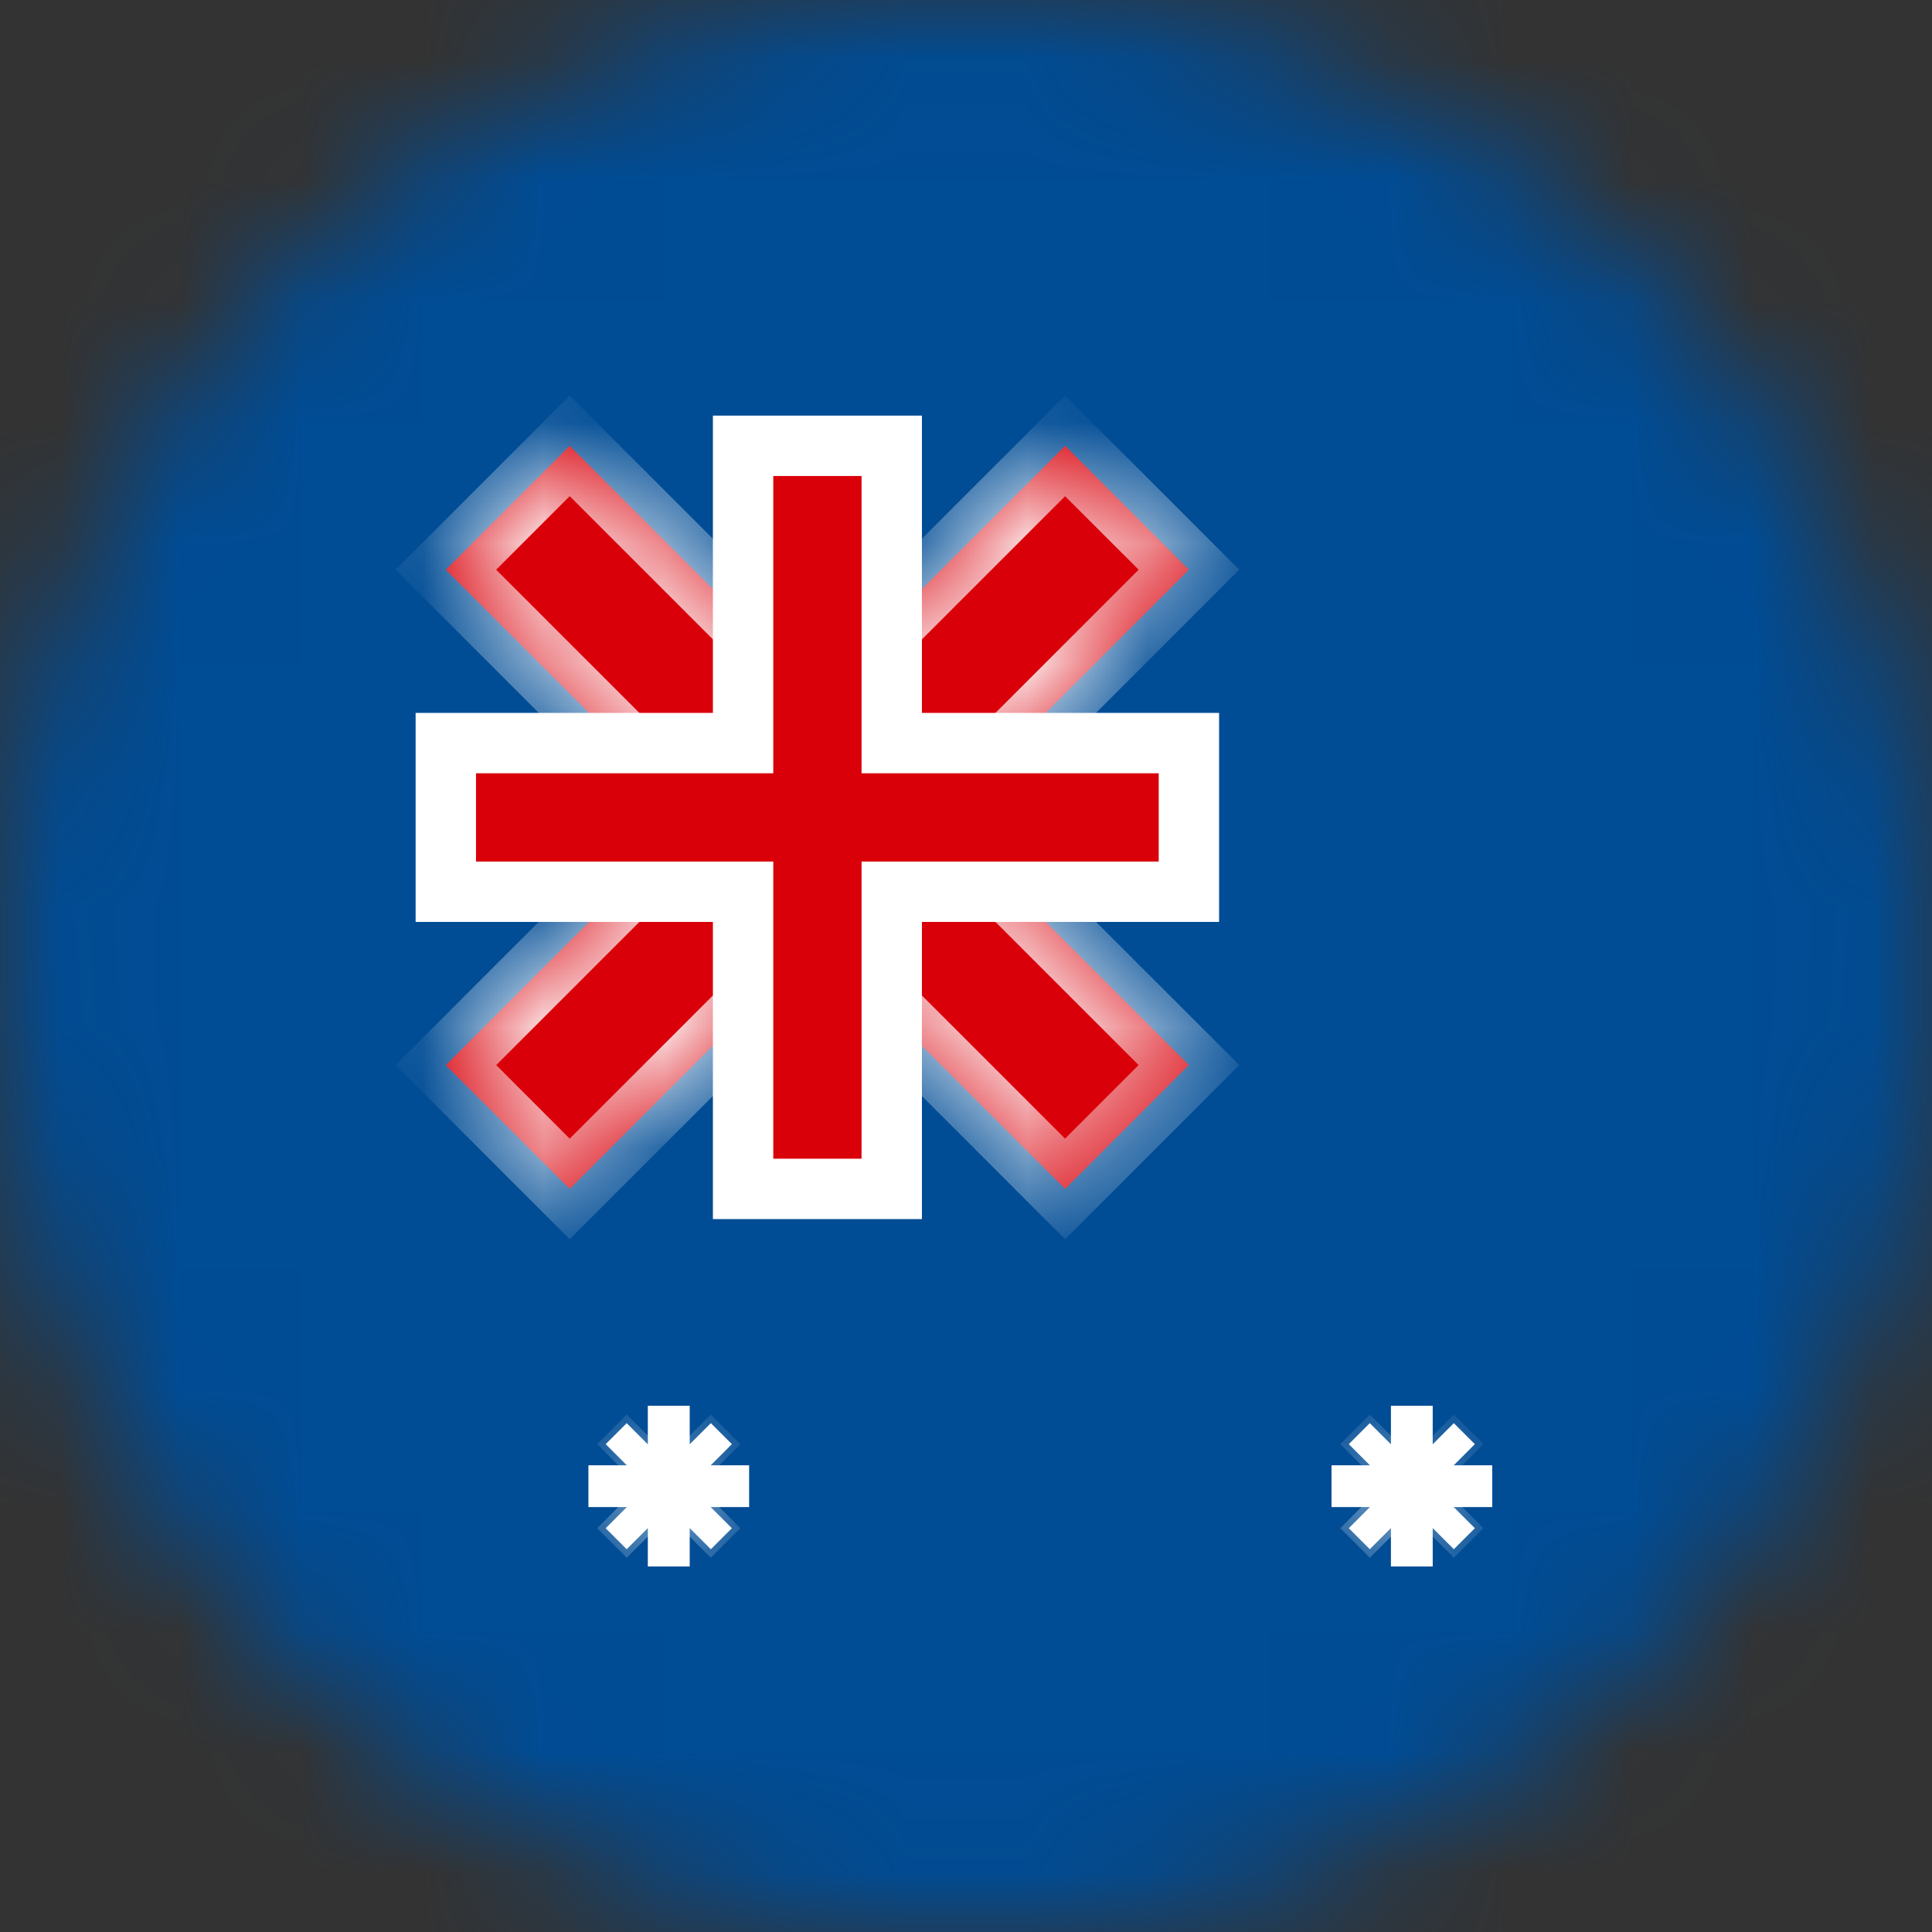 <svg width="16" height="16" viewBox="0 0 16 16" fill="none" xmlns="http://www.w3.org/2000/svg">
<rect x="0" y="0" width="16" height="16" fill="#333333" stroke="none"/>
<mask id="mask0_16487_295752" style="mask-type:alpha" maskUnits="userSpaceOnUse" x="0" y="0" width="16" height="16">
<circle cx="8" cy="8" r="8" fill="#C4C4C4"/>
<circle cx="8" cy="8" r="7.5" stroke="black" stroke-opacity="0.25"/>
</mask>
<g mask="url(#mask0_16487_295752)">
<rect y="16" width="16" height="16" transform="rotate(-90 0 16)" fill="#004C95"/>
<mask id="path-4-inside-1_16487_295752" fill="white">
<path fill-rule="evenodd" clip-rule="evenodd" d="M6.769 5.744L4.718 3.692L3.692 4.718L5.744 6.769L3.692 8.821L4.718 9.846L6.769 7.795L8.821 9.846L9.846 8.82L7.795 6.769L9.846 4.718L8.821 3.692L6.769 5.744Z"/>
</mask>
<path fill-rule="evenodd" clip-rule="evenodd" d="M6.769 5.744L4.718 3.692L3.692 4.718L5.744 6.769L3.692 8.821L4.718 9.846L6.769 7.795L8.821 9.846L9.846 8.82L7.795 6.769L9.846 4.718L8.821 3.692L6.769 5.744Z" fill="#D9000A"/>
<path d="M4.718 3.692L4.926 3.484L4.718 3.276L4.51 3.484L4.718 3.692ZM6.769 5.744L6.561 5.952L6.769 6.16L6.978 5.952L6.769 5.744ZM3.692 4.718L3.484 4.51L3.276 4.718L3.484 4.926L3.692 4.718ZM5.744 6.769L5.952 6.978L6.16 6.769L5.952 6.561L5.744 6.769ZM3.692 8.821L3.484 8.612L3.276 8.821L3.484 9.029L3.692 8.821ZM4.718 9.846L4.51 10.055L4.718 10.263L4.926 10.055L4.718 9.846ZM6.769 7.795L6.978 7.587L6.769 7.378L6.561 7.587L6.769 7.795ZM8.821 9.846L8.612 10.055L8.821 10.263L9.029 10.055L8.821 9.846ZM9.846 8.82L10.055 9.029L10.263 8.82L10.055 8.612L9.846 8.82ZM7.795 6.769L7.587 6.561L7.378 6.769L7.587 6.978L7.795 6.769ZM9.846 4.718L10.055 4.926L10.263 4.718L10.055 4.51L9.846 4.718ZM8.821 3.692L9.029 3.484L8.821 3.276L8.612 3.484L8.821 3.692ZM4.51 3.901L6.561 5.952L6.978 5.535L4.926 3.484L4.51 3.901ZM3.901 4.926L4.926 3.901L4.51 3.484L3.484 4.51L3.901 4.926ZM5.952 6.561L3.901 4.51L3.484 4.926L5.535 6.978L5.952 6.561ZM3.901 9.029L5.952 6.978L5.535 6.561L3.484 8.612L3.901 9.029ZM4.926 9.638L3.901 8.612L3.484 9.029L4.51 10.055L4.926 9.638ZM6.561 7.587L4.51 9.638L4.926 10.055L6.978 8.003L6.561 7.587ZM9.029 9.638L6.978 7.587L6.561 8.003L8.612 10.055L9.029 9.638ZM9.638 8.612L8.612 9.638L9.029 10.055L10.055 9.029L9.638 8.612ZM7.587 6.978L9.638 9.029L10.055 8.612L8.003 6.561L7.587 6.978ZM9.638 4.51L7.587 6.561L8.003 6.978L10.055 4.926L9.638 4.51ZM8.612 3.901L9.638 4.926L10.055 4.51L9.029 3.484L8.612 3.901ZM6.978 5.952L9.029 3.901L8.612 3.484L6.561 5.535L6.978 5.952Z" fill="white" mask="url(#path-4-inside-1_16487_295752)"/>
<mask id="path-6-outside-2_16487_295752" maskUnits="userSpaceOnUse" x="2.692" y="2.692" width="8" height="8" fill="black">
<rect fill="white" x="2.692" y="2.692" width="8" height="8"/>
<path fill-rule="evenodd" clip-rule="evenodd" d="M7.385 6.154V3.692H6.154V6.154H3.692V7.385H6.154V9.846H7.385V7.385H9.846V6.154H7.385Z"/>
</mask>
<path fill-rule="evenodd" clip-rule="evenodd" d="M7.385 6.154V3.692H6.154V6.154H3.692V7.385H6.154V9.846H7.385V7.385H9.846V6.154H7.385Z" fill="#D9000A"/>
<path d="M7.385 3.692H7.635V3.442H7.385V3.692ZM7.385 6.154H7.135V6.404H7.385V6.154ZM6.154 3.692V3.442H5.904V3.692H6.154ZM6.154 6.154V6.404H6.404V6.154H6.154ZM3.692 6.154V5.904H3.442V6.154H3.692ZM3.692 7.385H3.442V7.635H3.692V7.385ZM6.154 7.385H6.404V7.135H6.154V7.385ZM6.154 9.846H5.904V10.096H6.154V9.846ZM7.385 9.846V10.096H7.635V9.846H7.385ZM7.385 7.385V7.135H7.135V7.385H7.385ZM9.846 7.385V7.635H10.096V7.385H9.846ZM9.846 6.154H10.096V5.904H9.846V6.154ZM7.135 3.692V6.154H7.635V3.692H7.135ZM6.154 3.942H7.385V3.442H6.154V3.942ZM6.404 6.154V3.692H5.904V6.154H6.404ZM3.692 6.404H6.154V5.904H3.692V6.404ZM3.942 7.385V6.154H3.442V7.385H3.942ZM6.154 7.135H3.692V7.635H6.154V7.135ZM6.404 9.846V7.385H5.904V9.846H6.404ZM7.385 9.596H6.154V10.096H7.385V9.596ZM7.135 7.385V9.846H7.635V7.385H7.135ZM9.846 7.135H7.385V7.635H9.846V7.135ZM9.596 6.154V7.385H10.096V6.154H9.596ZM7.385 6.404H9.846V5.904H7.385V6.404Z" fill="white" mask="url(#path-6-outside-2_16487_295752)"/>
<mask id="path-8-inside-3_16487_295752" fill="white">
<path fill-rule="evenodd" clip-rule="evenodd" d="M5.538 12.134L5.19 11.786L5.016 11.96L5.364 12.308L5.016 12.656L5.19 12.83L5.538 12.482L5.887 12.83L6.061 12.656L5.713 12.308L6.061 11.96L5.887 11.786L5.538 12.134Z"/>
</mask>
<path fill-rule="evenodd" clip-rule="evenodd" d="M5.538 12.134L5.19 11.786L5.016 11.96L5.364 12.308L5.016 12.656L5.19 12.83L5.538 12.482L5.887 12.83L6.061 12.656L5.713 12.308L6.061 11.96L5.887 11.786L5.538 12.134Z" fill="white"/>
<path d="M5.19 11.786L5.226 11.75L5.19 11.715L5.155 11.75L5.19 11.786ZM5.538 12.134L5.503 12.169L5.538 12.204L5.574 12.169L5.538 12.134ZM5.016 11.96L4.981 11.924L4.946 11.96L4.981 11.995L5.016 11.96ZM5.364 12.308L5.4 12.343L5.435 12.308L5.4 12.272L5.364 12.308ZM5.016 12.656L4.981 12.62L4.946 12.656L4.981 12.691L5.016 12.656ZM5.19 12.83L5.155 12.865L5.19 12.901L5.226 12.865L5.19 12.83ZM5.538 12.482L5.574 12.446L5.538 12.411L5.503 12.446L5.538 12.482ZM5.887 12.83L5.851 12.865L5.887 12.901L5.922 12.865L5.887 12.83ZM6.061 12.656L6.096 12.691L6.131 12.656L6.096 12.62L6.061 12.656ZM5.713 12.308L5.677 12.272L5.642 12.308L5.677 12.343L5.713 12.308ZM6.061 11.96L6.096 11.995L6.131 11.96L6.096 11.924L6.061 11.96ZM5.887 11.786L5.922 11.75L5.887 11.715L5.851 11.75L5.887 11.786ZM5.155 11.821L5.503 12.169L5.574 12.098L5.226 11.75L5.155 11.821ZM5.052 11.995L5.226 11.821L5.155 11.75L4.981 11.924L5.052 11.995ZM5.4 12.272L5.052 11.924L4.981 11.995L5.329 12.343L5.4 12.272ZM5.052 12.691L5.4 12.343L5.329 12.272L4.981 12.62L5.052 12.691ZM5.226 12.794L5.052 12.62L4.981 12.691L5.155 12.865L5.226 12.794ZM5.503 12.446L5.155 12.794L5.226 12.865L5.574 12.517L5.503 12.446ZM5.922 12.794L5.574 12.446L5.503 12.517L5.851 12.865L5.922 12.794ZM6.025 12.62L5.851 12.794L5.922 12.865L6.096 12.691L6.025 12.62ZM5.677 12.343L6.025 12.691L6.096 12.62L5.748 12.272L5.677 12.343ZM6.025 11.924L5.677 12.272L5.748 12.343L6.096 11.995L6.025 11.924ZM5.851 11.821L6.025 11.995L6.096 11.924L5.922 11.75L5.851 11.821ZM5.574 12.169L5.922 11.821L5.851 11.75L5.503 12.098L5.574 12.169Z" fill="white" mask="url(#path-8-inside-3_16487_295752)"/>
<mask id="path-10-outside-4_16487_295752" maskUnits="userSpaceOnUse" x="3.923" y="10.692" width="3" height="3" fill="black">
<rect fill="white" x="3.923" y="10.692" width="3" height="3"/>
<path fill-rule="evenodd" clip-rule="evenodd" d="M5.662 12.185V11.692H5.415L5.415 12.185H4.923V12.431H5.415L5.415 12.923H5.662V12.431H6.154V12.185H5.662Z"/>
</mask>
<path fill-rule="evenodd" clip-rule="evenodd" d="M5.662 12.185V11.692H5.415L5.415 12.185H4.923V12.431H5.415L5.415 12.923H5.662V12.431H6.154V12.185H5.662Z" fill="white"/>
<path d="M5.662 11.692H5.712V11.642H5.662V11.692ZM5.662 12.185H5.612V12.235H5.662V12.185ZM5.415 11.692V11.642H5.365L5.365 11.692L5.415 11.692ZM5.415 12.185V12.235H5.465L5.465 12.185L5.415 12.185ZM4.923 12.185V12.135H4.873V12.185H4.923ZM4.923 12.431H4.873V12.481H4.923V12.431ZM5.415 12.431L5.465 12.431L5.465 12.381H5.415V12.431ZM5.415 12.923L5.365 12.923L5.365 12.973H5.415V12.923ZM5.662 12.923V12.973H5.712V12.923H5.662ZM5.662 12.431V12.381H5.612V12.431H5.662ZM6.154 12.431V12.481H6.204V12.431H6.154ZM6.154 12.185H6.204V12.135H6.154V12.185ZM5.612 11.692V12.185H5.712V11.692H5.612ZM5.415 11.742H5.662V11.642H5.415V11.742ZM5.465 12.185L5.465 11.692L5.365 11.692L5.365 12.185L5.465 12.185ZM4.923 12.235H5.415V12.135H4.923V12.235ZM4.973 12.431V12.185H4.873V12.431H4.973ZM5.415 12.381H4.923V12.481H5.415V12.381ZM5.465 12.923L5.465 12.431L5.365 12.431L5.365 12.923L5.465 12.923ZM5.662 12.873H5.415V12.973H5.662V12.873ZM5.612 12.431V12.923H5.712V12.431H5.612ZM6.154 12.381H5.662V12.481H6.154V12.381ZM6.104 12.185V12.431H6.204V12.185H6.104ZM5.662 12.235H6.154V12.135H5.662V12.235Z" fill="white" mask="url(#path-10-outside-4_16487_295752)"/>
<mask id="path-12-inside-5_16487_295752" fill="white">
<path fill-rule="evenodd" clip-rule="evenodd" d="M11.692 12.134L11.344 11.786L11.17 11.96L11.518 12.308L11.17 12.656L11.344 12.83L11.692 12.482L12.04 12.83L12.214 12.656L11.866 12.308L12.214 11.96L12.04 11.786L11.692 12.134Z"/>
</mask>
<path fill-rule="evenodd" clip-rule="evenodd" d="M11.692 12.134L11.344 11.786L11.17 11.96L11.518 12.308L11.17 12.656L11.344 12.83L11.692 12.482L12.04 12.83L12.214 12.656L11.866 12.308L12.214 11.96L12.04 11.786L11.692 12.134Z" fill="white"/>
<path d="M11.344 11.786L11.38 11.75L11.344 11.715L11.309 11.75L11.344 11.786ZM11.692 12.134L11.657 12.169L11.692 12.204L11.728 12.169L11.692 12.134ZM11.17 11.96L11.135 11.924L11.099 11.96L11.135 11.995L11.17 11.96ZM11.518 12.308L11.554 12.343L11.589 12.308L11.554 12.272L11.518 12.308ZM11.17 12.656L11.135 12.62L11.099 12.656L11.135 12.691L11.17 12.656ZM11.344 12.83L11.309 12.865L11.344 12.901L11.38 12.865L11.344 12.83ZM11.692 12.482L11.728 12.446L11.692 12.411L11.657 12.446L11.692 12.482ZM12.04 12.83L12.005 12.865L12.04 12.901L12.076 12.865L12.04 12.83ZM12.214 12.656L12.25 12.691L12.285 12.656L12.25 12.62L12.214 12.656ZM11.866 12.308L11.831 12.272L11.796 12.308L11.831 12.343L11.866 12.308ZM12.214 11.96L12.25 11.995L12.285 11.96L12.25 11.924L12.214 11.96ZM12.04 11.786L12.076 11.75L12.04 11.715L12.005 11.75L12.04 11.786ZM11.309 11.821L11.657 12.169L11.728 12.098L11.38 11.75L11.309 11.821ZM11.206 11.995L11.38 11.821L11.309 11.75L11.135 11.924L11.206 11.995ZM11.554 12.272L11.206 11.924L11.135 11.995L11.483 12.343L11.554 12.272ZM11.205 12.691L11.554 12.343L11.483 12.272L11.135 12.62L11.205 12.691ZM11.38 12.794L11.205 12.62L11.135 12.691L11.309 12.865L11.38 12.794ZM11.657 12.446L11.309 12.794L11.38 12.865L11.728 12.517L11.657 12.446ZM12.076 12.794L11.728 12.446L11.657 12.517L12.005 12.865L12.076 12.794ZM12.179 12.62L12.005 12.794L12.076 12.865L12.25 12.691L12.179 12.62ZM11.831 12.343L12.179 12.691L12.25 12.62L11.902 12.272L11.831 12.343ZM12.179 11.924L11.831 12.272L11.902 12.343L12.25 11.995L12.179 11.924ZM12.005 11.821L12.179 11.995L12.25 11.924L12.076 11.75L12.005 11.821ZM11.728 12.169L12.076 11.821L12.005 11.75L11.657 12.098L11.728 12.169Z" fill="white" mask="url(#path-12-inside-5_16487_295752)"/>
<mask id="path-14-outside-6_16487_295752" maskUnits="userSpaceOnUse" x="10.077" y="10.692" width="3" height="3" fill="black">
<rect fill="white" x="10.077" y="10.692" width="3" height="3"/>
<path fill-rule="evenodd" clip-rule="evenodd" d="M11.815 12.185V11.692H11.569L11.569 12.185H11.077V12.431H11.569L11.569 12.923H11.815V12.431H12.308V12.185H11.815Z"/>
</mask>
<path fill-rule="evenodd" clip-rule="evenodd" d="M11.815 12.185V11.692H11.569L11.569 12.185H11.077V12.431H11.569L11.569 12.923H11.815V12.431H12.308V12.185H11.815Z" fill="white"/>
<path d="M11.815 11.692H11.865V11.642H11.815V11.692ZM11.815 12.185H11.765V12.235H11.815V12.185ZM11.569 11.692V11.642H11.519L11.519 11.692L11.569 11.692ZM11.569 12.185V12.235H11.619L11.619 12.185L11.569 12.185ZM11.077 12.185V12.135H11.027V12.185H11.077ZM11.077 12.431H11.027V12.481H11.077V12.431ZM11.569 12.431L11.619 12.431L11.619 12.381H11.569V12.431ZM11.569 12.923L11.519 12.923L11.519 12.973H11.569V12.923ZM11.815 12.923V12.973H11.865V12.923H11.815ZM11.815 12.431V12.381H11.765V12.431H11.815ZM12.308 12.431V12.481H12.358V12.431H12.308ZM12.308 12.185H12.358V12.135H12.308V12.185ZM11.765 11.692V12.185H11.865V11.692H11.765ZM11.569 11.742H11.815V11.642H11.569V11.742ZM11.619 12.185L11.619 11.692L11.519 11.692L11.519 12.185L11.619 12.185ZM11.077 12.235H11.569V12.135H11.077V12.235ZM11.127 12.431V12.185H11.027V12.431H11.127ZM11.569 12.381H11.077V12.481H11.569V12.381ZM11.619 12.923L11.619 12.431L11.519 12.431L11.519 12.923L11.619 12.923ZM11.815 12.873H11.569V12.973H11.815V12.873ZM11.765 12.431V12.923H11.865V12.431H11.765ZM12.308 12.381H11.815V12.481H12.308V12.381ZM12.258 12.185V12.431H12.358V12.185H12.258ZM11.815 12.235H12.308V12.135H11.815V12.235Z" fill="white" mask="url(#path-14-outside-6_16487_295752)"/>
</g>
</svg>
